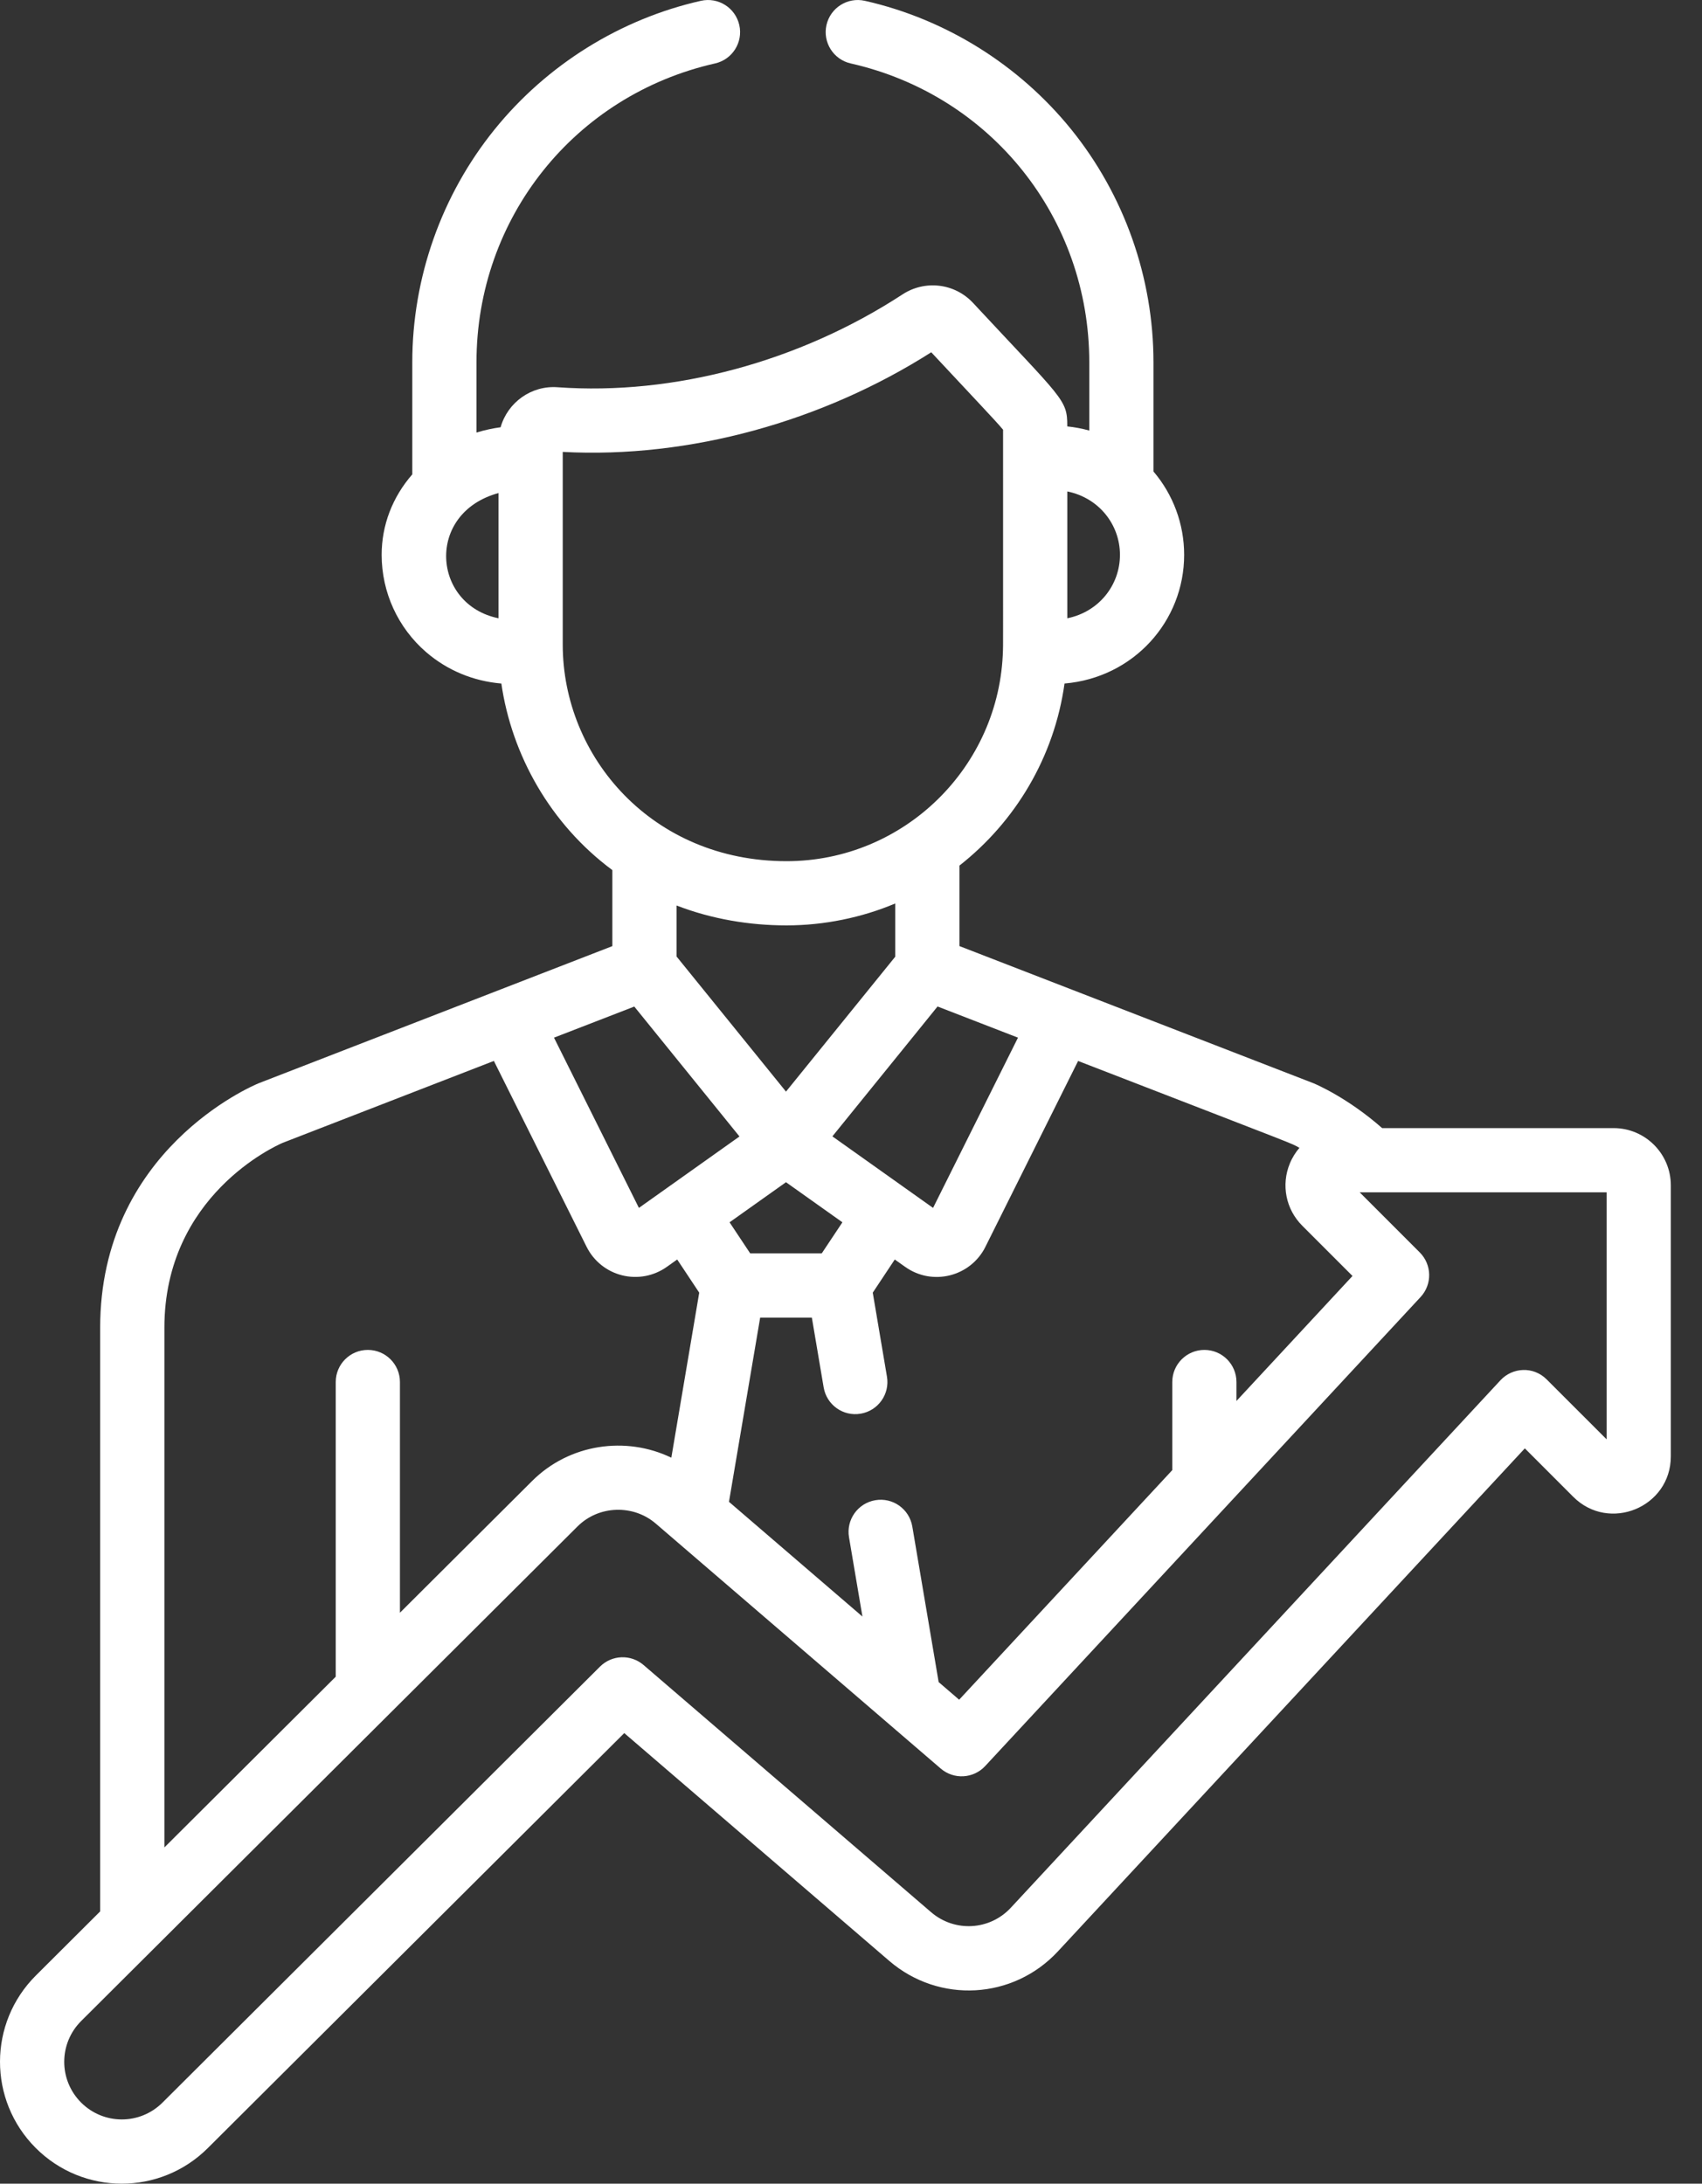 <svg width="46" height="59" viewBox="0 0 46 59" fill="none" xmlns="http://www.w3.org/2000/svg">
<rect x="0" y="0" width="46" height="59" fill="#333333" stroke="none"/>
<path d="M43.612 30.48H37.355C36.417 29.653 35.547 29.288 35.507 29.271C35.501 29.269 35.495 29.267 35.489 29.264L25.931 25.562V23.387C27.442 22.201 28.493 20.457 28.771 18.468C30.637 18.31 32.004 16.784 32.004 14.991C32.004 14.158 31.706 13.362 31.175 12.739V9.789C31.175 7.503 30.385 5.268 28.95 3.494C27.536 1.748 25.556 0.515 23.375 0.022C22.908 -0.084 22.443 0.209 22.337 0.677C22.232 1.144 22.525 1.609 22.992 1.714C26.789 2.572 29.44 5.893 29.44 9.789V11.633C29.247 11.58 29.048 11.542 28.845 11.521V11.503C28.846 10.789 28.725 10.792 26.3 8.186C26.3 8.186 26.3 8.186 26.3 8.186C25.799 7.648 24.996 7.56 24.393 7.954C21.607 9.773 18.209 10.688 15.075 10.463C14.366 10.408 13.722 10.868 13.53 11.544C13.344 11.568 13.095 11.619 12.878 11.687V9.789C12.878 5.893 15.53 2.572 19.326 1.714C19.793 1.609 20.087 1.144 19.981 0.677C19.875 0.209 19.411 -0.084 18.943 0.022C16.762 0.515 14.783 1.748 13.369 3.495C11.934 5.268 11.143 7.503 11.143 9.789V12.817C10.606 13.433 10.315 14.189 10.315 14.991C10.315 16.004 10.755 16.963 11.521 17.623C12.095 18.116 12.795 18.404 13.55 18.468C13.831 20.402 14.876 22.268 16.55 23.509V25.563L7.002 29.264C6.996 29.267 6.991 29.269 6.985 29.271C6.811 29.343 2.707 31.085 2.707 35.875V51.644L0.969 53.376C-0.319 54.659 -0.324 56.742 0.961 58.031C2.244 59.319 4.326 59.324 5.616 58.039L16.872 46.826L24.034 52.981C25.381 54.138 27.382 54.026 28.591 52.725L41.212 39.133L42.52 40.442C43.492 41.412 45.157 40.724 45.157 39.35V32.025C45.157 31.173 44.464 30.48 43.612 30.48ZM28.846 13.278C29.71 13.454 30.269 14.183 30.269 14.991C30.269 15.809 29.701 16.532 28.846 16.705V13.278ZM13.474 16.705C11.679 16.341 11.495 13.861 13.474 13.321V16.705ZM35.12 31.013C35.021 31.127 34.926 31.276 34.861 31.434C34.621 32.013 34.752 32.674 35.196 33.117L36.554 34.475L33.418 37.852V37.341C33.418 36.861 33.03 36.473 32.551 36.473C32.072 36.473 31.683 36.861 31.683 37.341V39.721L25.923 45.924L25.369 45.448L24.657 41.245C24.577 40.772 24.131 40.453 23.657 40.534C23.184 40.614 22.866 41.062 22.946 41.534L23.309 43.677L19.702 40.577L20.545 35.6H21.942L22.261 37.485C22.341 37.958 22.788 38.277 23.261 38.196C23.734 38.116 24.052 37.668 23.972 37.196L23.588 34.926L24.183 34.03L24.465 34.23C25.201 34.753 26.23 34.494 26.633 33.688V33.687L29.138 28.666C35.364 31.076 34.85 30.866 35.12 31.013ZM22.768 33.025L22.209 33.865H20.276L19.718 33.025L21.243 31.942L22.768 33.025ZM18.285 25.843V24.465C19.236 24.834 20.263 25.003 21.257 25.003C22.278 25.003 23.298 24.79 24.195 24.411V25.85L21.243 29.494L18.285 25.843ZM27.513 28.036L25.218 32.636C24.891 32.404 24.626 32.215 22.497 30.703L24.722 27.957L25.339 27.194L27.513 28.036ZM15.209 17.415C15.209 16.182 15.209 14.843 15.209 12.21C18.647 12.393 22.242 11.38 25.169 9.518C26.288 10.719 26.897 11.354 27.11 11.61C27.11 18.139 27.112 17.304 27.107 17.564C27.027 20.717 24.435 23.268 21.257 23.268C17.63 23.268 15.209 20.454 15.209 17.415ZM17.143 27.196L19.986 30.706C18.899 31.478 17.363 32.569 17.268 32.636L14.973 28.036L17.143 27.196ZM7.64 30.878L13.348 28.665L15.854 33.687V33.687C16.046 34.072 16.395 34.353 16.813 34.457C17.229 34.561 17.67 34.479 18.021 34.23L18.303 34.03L18.898 34.926L18.144 39.385C16.914 38.792 15.389 39.011 14.384 40.012L10.809 43.574V37.34C10.809 36.861 10.42 36.473 9.941 36.473C9.462 36.473 9.074 36.861 9.074 37.34V45.302L4.443 49.915V35.875H4.443C4.443 32.306 7.453 30.958 7.64 30.878ZM43.422 38.889L41.802 37.27C41.44 36.908 40.876 36.945 40.553 37.293L27.32 51.544C26.749 52.159 25.802 52.212 25.165 51.665L17.394 44.987C17.05 44.691 16.537 44.71 16.216 45.03L4.391 56.81C3.782 57.417 2.797 57.416 2.19 56.806C1.583 56.197 1.585 55.212 2.194 54.605C2.835 53.967 15.179 41.67 15.609 41.242C16.186 40.667 17.119 40.646 17.722 41.164C17.722 41.164 25.425 47.784 25.425 47.784C25.778 48.088 26.309 48.058 26.626 47.717L38.395 35.043C38.712 34.701 38.702 34.169 38.372 33.839L36.748 32.215H37.017H43.422V38.889Z" fill="white"/>
</svg>
